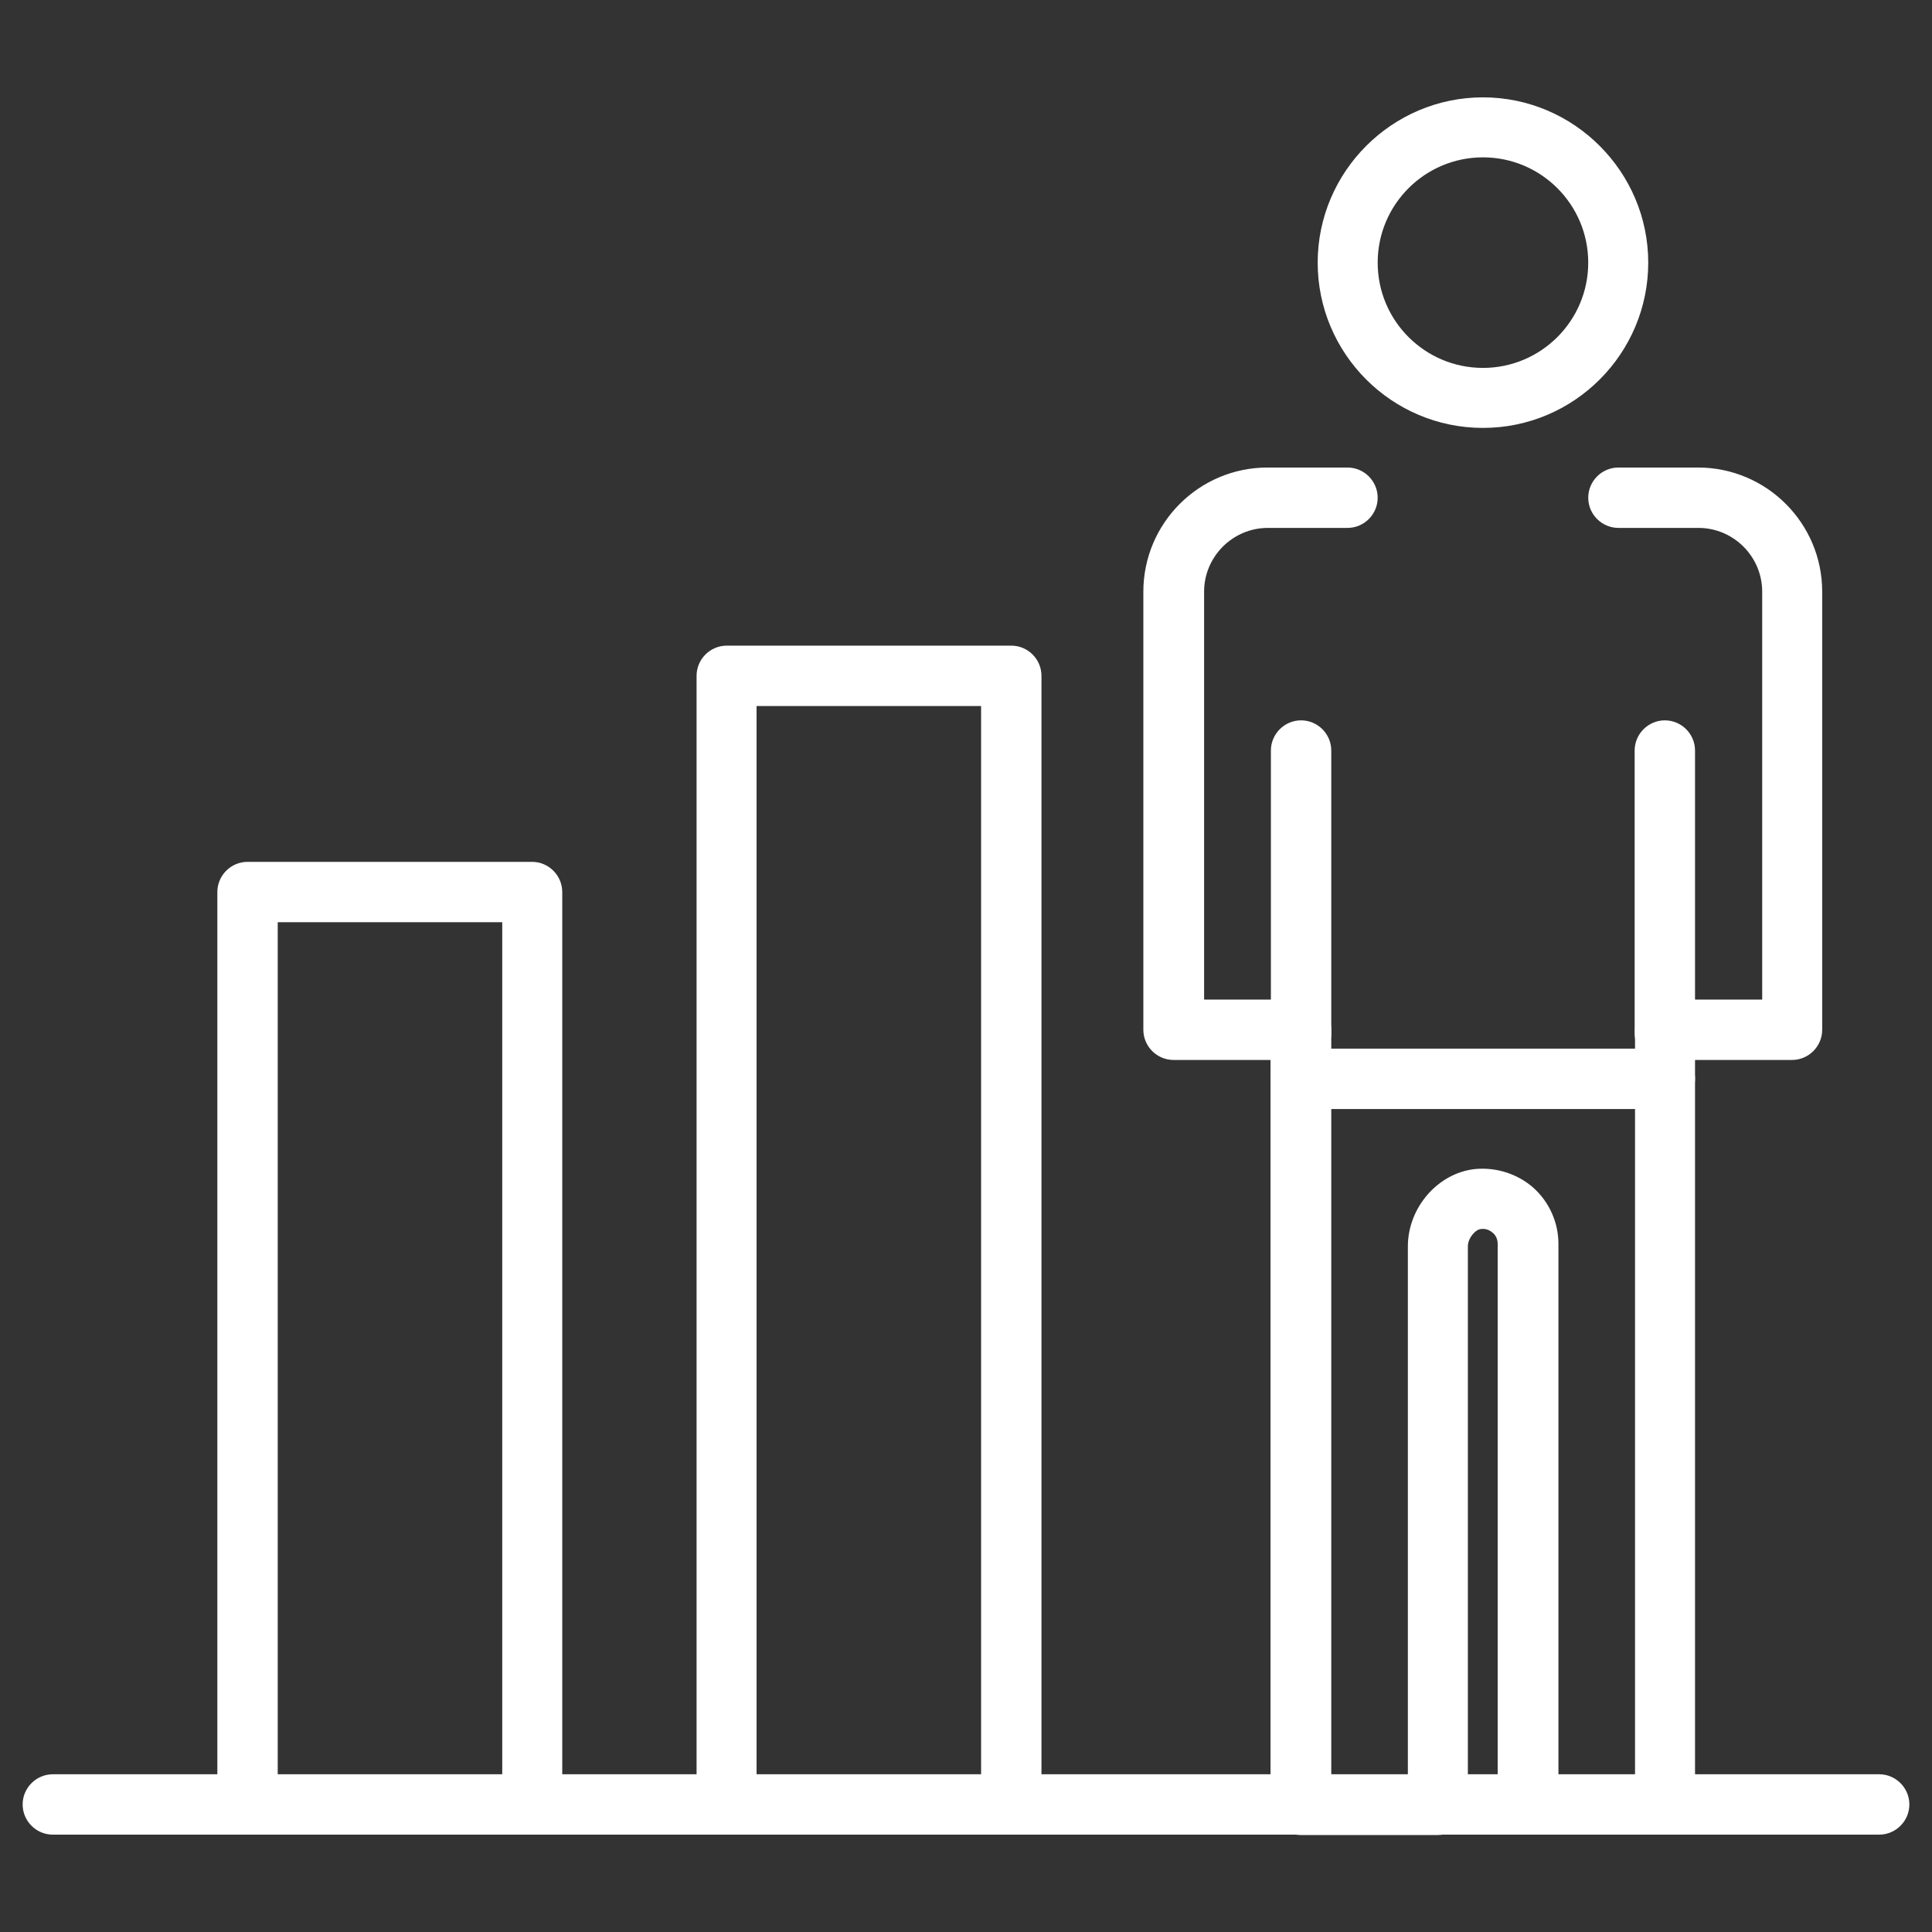 <?xml version="1.0" encoding="utf-8"?>
<!-- Generator: Adobe Illustrator 25.2.0, SVG Export Plug-In . SVG Version: 6.00 Build 0)  -->
<svg version="1.1" xmlns="http://www.w3.org/2000/svg" xmlns:xlink="http://www.w3.org/1999/xlink" x="0px" y="0px"
	 viewBox="0 0 512 512" style="enable-background:new 0 0 512 512;" xml:space="preserve">
<rect x="0" y="0" width="512" height="512" fill="#333333" stroke="none"/>
<style type="text/css">
	.st0{fill:#FFFFFF;}
</style>
<g id="Layer_1">
</g>
<g id="Layer_2">
</g>
<g id="Layer_3">
</g>
<g id="Layer_4">
	<g>
		<path class="st0" d="M441.2,281.8c-4.4,0-8-3.6-8-8v-74.9c0-4.4,3.6-8,8-8c4.4,0,8,3.6,8,8v74.9
			C449.2,278.3,445.6,281.8,441.2,281.8z"/>
		<path class="st0" d="M393,113.4c-24.2,0-43.8-19.7-43.8-43.8s19.7-43.8,43.8-43.8s43.8,19.7,43.8,43.8S417.2,113.4,393,113.4z
			 M393,41.7c-15.4,0-27.9,12.5-27.9,27.9s12.5,27.9,27.9,27.9c15.4,0,27.9-12.5,27.9-27.9S408.4,41.7,393,41.7z"/>
		<path class="st0" d="M344.8,281.8c-4.4,0-8-3.6-8-8v-74.9c0-4.4,3.6-8,8-8c4.4,0,8,3.6,8,8v74.9
			C352.8,278.3,349.2,281.8,344.8,281.8z"/>
		<path class="st0" d="M441.2,293.9h-96.4c-4.4,0-8-3.6-8-8c0-4.4,3.6-8,8-8h96.4c4.4,0,8,3.6,8,8
			C449.2,290.3,445.6,293.9,441.2,293.9z"/>
		<path class="st0" d="M441.2,486.2h-36.3c-4.4,0-8-3.6-8-8V329.6c0-1.5-0.8-2.5-1.3-2.9c-0.5-0.4-1.5-1.2-3.1-1
			c-1.5,0.1-3.5,2.4-3.5,4.6v148c0,4.4-3.6,8-8,8h-36.3c-4.4,0-8-3.6-8-8V280.9h-25.7c-4.4,0-8-3.6-8-8V156.8
			c0-18.1,14.7-32.9,32.9-32.9h21.2c4.4,0,8,3.6,8,8c0,4.4-3.6,8-8,8H336c-9.3,0-16.9,7.6-16.9,16.9v108.1h25.7c4.4,0,8,3.6,8,8
			v197.4h20.3v-140c0-10.3,8-19.5,17.9-20.5c5.6-0.5,11.2,1.3,15.4,5c4.2,3.8,6.6,9.2,6.6,14.8v140.7h20.3V272.9c0-4.4,3.6-8,8-8
			h25.7l0-108.1c0-9.3-7.6-16.9-16.9-16.9h-21.2c-4.4,0-8-3.6-8-8c0-4.4,3.6-8,8-8H450c18.1,0,32.9,14.7,32.9,32.9l0,116.1
			c0,4.4-3.6,8-8,8h-25.7v197.4C449.2,482.7,445.6,486.2,441.2,486.2z"/>
		<path class="st0" d="M498,486.2H14c-4.4,0-8-3.6-8-8s3.6-8,8-8h484c4.4,0,8,3.6,8,8S502.4,486.2,498,486.2z"/>
		<path class="st0" d="M268,486.2h-75.4c-4.4,0-8-3.6-8-8V179.1c0-4.4,3.6-8,8-8H268c4.4,0,8,3.6,8,8v299.2
			C276,482.7,272.4,486.2,268,486.2z M200.5,470.3H260V187.1h-59.5V470.3z"/>
		<path class="st0" d="M141,486.2H65.6c-4.4,0-8-3.6-8-8V236.4c0-4.4,3.6-8,8-8H141c4.4,0,8,3.6,8,8v241.9
			C149,482.7,145.4,486.2,141,486.2z M73.6,470.3h59.5V244.4H73.6V470.3z"/>
	</g>
</g>
<g id="Layer_5">
</g>
<g id="Layer_6">
</g>
<g id="Layer_7">
</g>
<g id="Layer_8">
</g>
<g id="Layer_9">
</g>
<g id="Layer_10">
</g>
<g id="Layer_11">
</g>
<g id="Layer_12">
</g>
<g id="Layer_13">
</g>
<g id="Layer_14">
</g>
<g id="Layer_15">
</g>
</svg>
